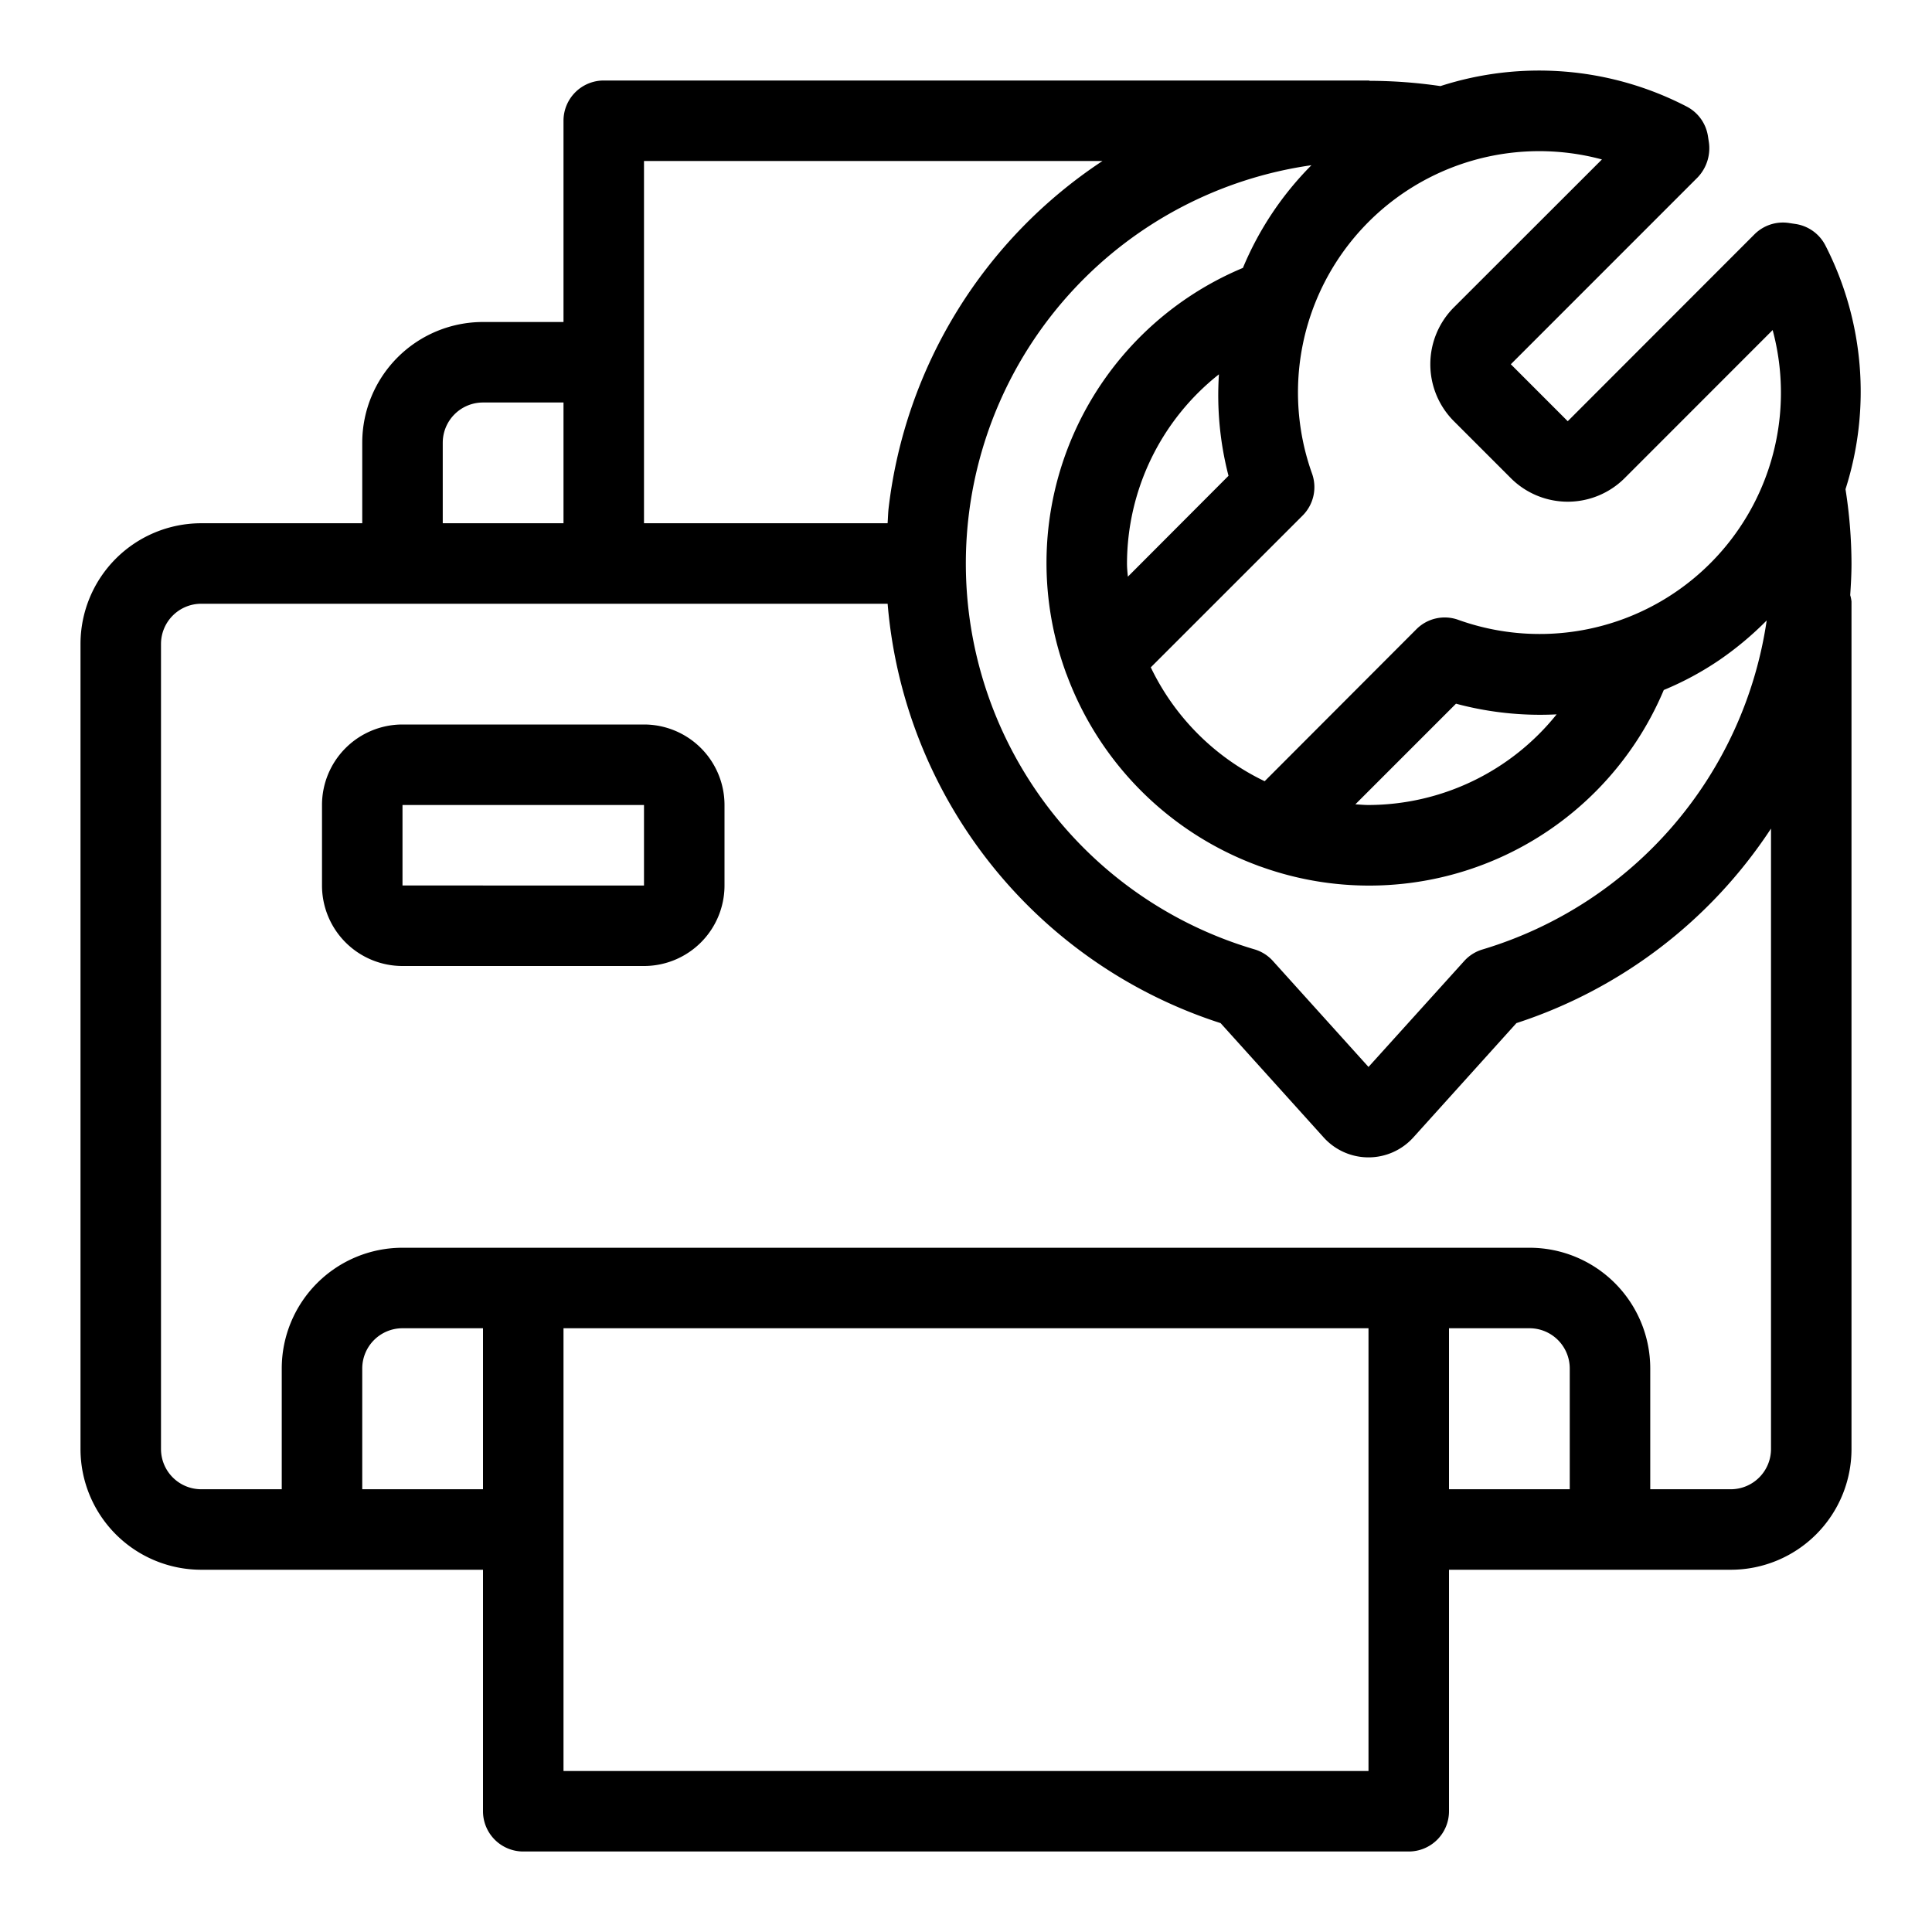 <svg xmlns="http://www.w3.org/2000/svg" viewBox="0 0 48 48" width="512" height="512"><g id="Icons"><path d="M16,18H10a2,2,0,0,0-2,2v2a2,2,0,0,0,2,2h6a2,2,0,0,0,2-2V20A2,2,0,0,0,16,18Zm-6,4V20h6v2Z"></path><path d="M45.851,12.154a7.962,7.962,0,0,0-.5-6.057,1,1,0,0,0-.747-.533l-.153-.023a1,1,0,0,0-.862.281L38.95,10.465,37.536,9.05l4.642-4.643a1.05,1.05,0,0,0,.277-.885l-.022-.142a1,1,0,0,0-.53-.734,7.97,7.97,0,0,0-6.116-.507,12.244,12.244,0,0,0-1.747-.131C34.026,2.008,34.014,2,34,2H15a1,1,0,0,0-1,1V8H12a3,3,0,0,0-3,3v2H5a3,3,0,0,0-3,3V36a3,3,0,0,0,3,3h7v6a1,1,0,0,0,1,1H35a1,1,0,0,0,1-1V39h7a3,3,0,0,0,3-3V14.945a.953.953,0,0,0-.032-.159c.017-.261.032-.522.032-.786A12.085,12.085,0,0,0,45.851,12.154Zm-15.329-.333-2.5,2.506C28.011,14.218,28,14.11,28,14a6.007,6.007,0,0,1,2.284-4.7A7.986,7.986,0,0,0,30.522,11.821Zm.358-5.165a7.944,7.944,0,0,0-4.413,10.013c.011.032.021.062.035.093A8.027,8.027,0,0,0,31.236,21.5c.033.015.065.024.1.036a7.942,7.942,0,0,0,10-4.393,7.67,7.67,0,0,0,1.386-.748,8.076,8.076,0,0,0,1.171-.98,10.057,10.057,0,0,1-7.057,8.173.993.993,0,0,0-.459.289L34,26.508l-2.375-2.633a.993.993,0,0,0-.459-.289A9.994,9.994,0,0,1,32.582,4.105,7.94,7.94,0,0,0,30.88,6.656Zm2.794,13.327,2.5-2.5a8.048,8.048,0,0,0,2.5.265A6.009,6.009,0,0,1,34,20C33.89,20,33.782,19.989,33.674,19.983ZM39.8,3.961,36.122,7.636a2,2,0,0,0,0,2.829l1.414,1.414a2,2,0,0,0,2.828,0L44.041,8.2a5.994,5.994,0,0,1-7.81,7.2.992.992,0,0,0-1.043.235L31.42,19.409a6.029,6.029,0,0,1-2.829-2.829l3.771-3.77a1,1,0,0,0,.236-1.042,5.994,5.994,0,0,1,7.2-7.807ZM16,4H27.391a12.009,12.009,0,0,0-5.314,8.627c-.014.125-.015.248-.025.373H16Zm-5,7a1,1,0,0,1,1-1h2v3H11ZM9,37V34a1,1,0,0,1,1-1h2v4Zm25,7H14V33H34Zm2-11h2a1,1,0,0,1,1,1v3H36Zm8,3a1,1,0,0,1-1,1H41V34a3,3,0,0,0-3-3H10a3,3,0,0,0-3,3v3H5a1,1,0,0,1-1-1V16a1,1,0,0,1,1-1H22.053a11.99,11.99,0,0,0,8.272,10.419l2.561,2.84a1.5,1.5,0,0,0,2.228,0l2.561-2.84A12.012,12.012,0,0,0,44,20.586Z"></path></g></svg>